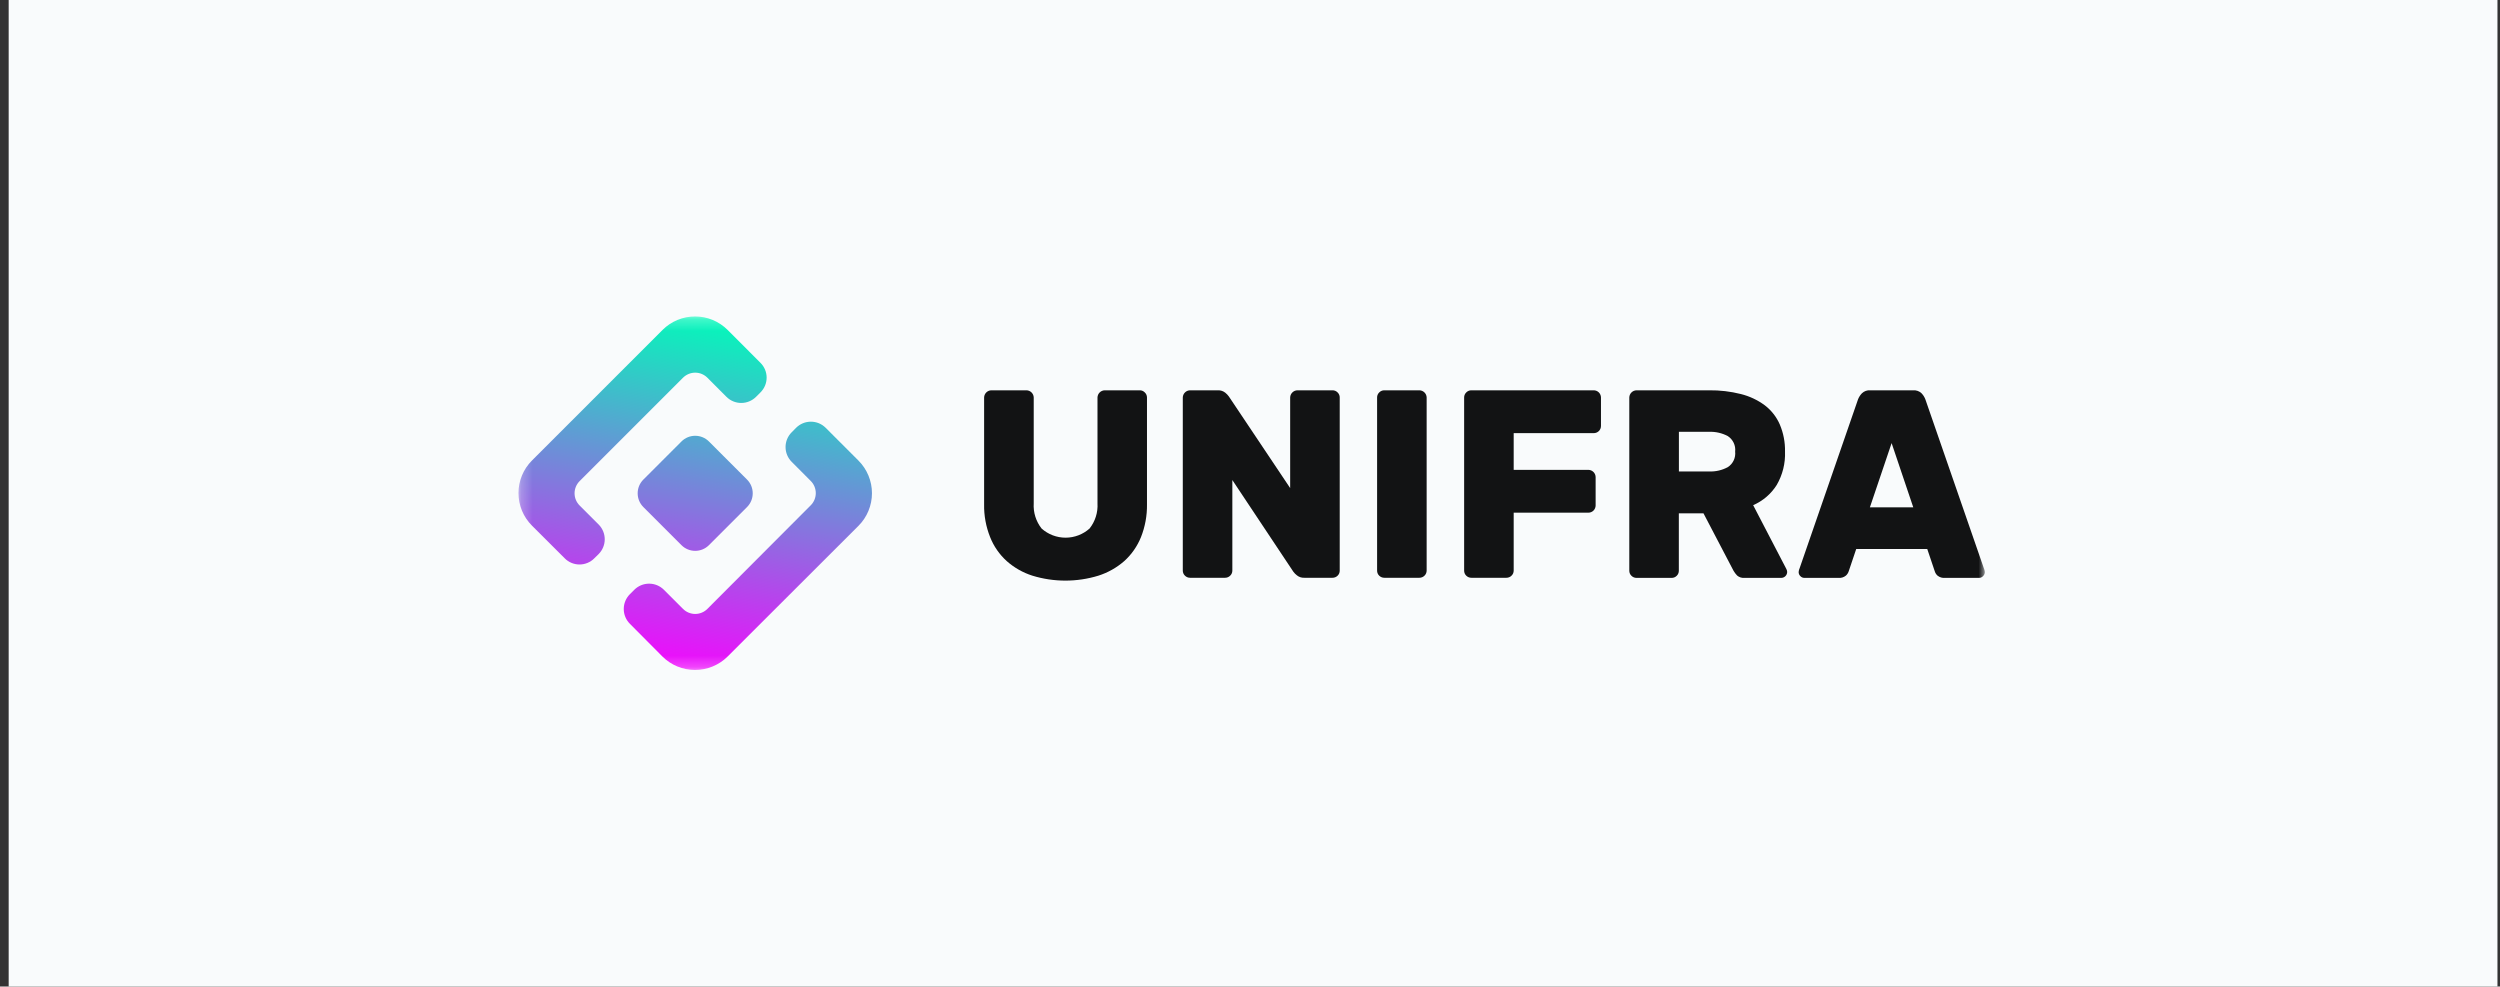 <svg width="223" height="88" viewBox="0 0 223 88" fill="none" xmlns="http://www.w3.org/2000/svg">
<rect x="0" y="0" width="223" height="88" fill="#333333" stroke="none"/>
<rect x="0.774" width="222" height="88" fill="#F9FBFC"/>
<g clip-path="url(#clip0_2858_15031)">
<mask id="mask0_2858_15031" style="mask-type:alpha" maskUnits="userSpaceOnUse" x="46" y="28" width="132" height="32">
<path d="M177.046 28.239H46.248V59.761H177.046V28.239Z" fill="white"/>
</mask>
<g mask="url(#mask0_2858_15031)">
<path d="M101.669 34.815C101.753 34.815 101.836 34.831 101.913 34.864C101.991 34.898 102.06 34.946 102.118 35.008C102.179 35.066 102.228 35.135 102.261 35.213C102.294 35.29 102.311 35.373 102.311 35.457V44.993C102.325 45.99 102.143 46.981 101.776 47.909C101.447 48.727 100.937 49.459 100.283 50.049C99.611 50.636 98.826 51.079 97.976 51.35C96.058 51.938 94.008 51.938 92.09 51.35C91.244 51.081 90.464 50.638 89.8 50.049C89.148 49.46 88.64 48.727 88.318 47.909C87.948 46.982 87.766 45.991 87.783 44.993V35.457C87.787 35.287 87.857 35.126 87.977 35.006C88.098 34.886 88.26 34.818 88.43 34.815H91.561C91.731 34.818 91.893 34.886 92.013 35.006C92.134 35.126 92.204 35.287 92.208 35.457V44.896C92.158 45.706 92.408 46.506 92.909 47.144C93.498 47.67 94.26 47.961 95.049 47.961C95.839 47.961 96.601 47.67 97.19 47.144C97.693 46.507 97.945 45.707 97.896 44.896V35.457C97.9 35.287 97.97 35.126 98.091 35.006C98.211 34.886 98.374 34.818 98.544 34.815H101.669Z" fill="#121314"/>
<path d="M116.346 51.537C116.108 51.55 115.873 51.473 115.688 51.323C115.564 51.229 115.454 51.117 115.362 50.991L109.925 42.82V50.895C109.926 50.98 109.909 51.064 109.876 51.142C109.843 51.22 109.794 51.291 109.732 51.35C109.673 51.409 109.602 51.457 109.524 51.489C109.446 51.521 109.362 51.537 109.278 51.537H106.153C106.068 51.537 105.984 51.521 105.906 51.489C105.828 51.457 105.757 51.409 105.698 51.35C105.636 51.291 105.587 51.22 105.554 51.142C105.521 51.064 105.504 50.98 105.505 50.895V35.457C105.509 35.287 105.579 35.126 105.7 35.006C105.82 34.886 105.983 34.818 106.153 34.815H108.635C108.873 34.804 109.107 34.881 109.294 35.029C109.416 35.126 109.524 35.24 109.615 35.366L115.083 43.537V35.457C115.087 35.287 115.157 35.126 115.278 35.006C115.399 34.886 115.561 34.818 115.731 34.815H118.861C118.946 34.814 119.03 34.831 119.109 34.864C119.187 34.897 119.257 34.946 119.316 35.008C119.376 35.066 119.424 35.136 119.456 35.213C119.489 35.29 119.505 35.373 119.503 35.457V50.895C119.505 50.979 119.489 51.063 119.457 51.142C119.425 51.22 119.377 51.291 119.316 51.35C119.256 51.409 119.185 51.457 119.107 51.489C119.029 51.521 118.946 51.537 118.861 51.537H116.346Z" fill="#121314"/>
<path d="M123.479 51.537C123.394 51.537 123.311 51.521 123.233 51.489C123.155 51.457 123.084 51.409 123.024 51.35C122.963 51.291 122.915 51.22 122.883 51.142C122.851 51.063 122.835 50.979 122.837 50.895V35.457C122.835 35.373 122.851 35.29 122.884 35.213C122.916 35.136 122.964 35.066 123.024 35.008C123.083 34.946 123.153 34.897 123.232 34.864C123.31 34.831 123.394 34.814 123.479 34.815H126.609C126.779 34.818 126.941 34.886 127.062 35.006C127.183 35.126 127.253 35.287 127.257 35.457V50.895C127.257 50.98 127.241 51.064 127.207 51.142C127.174 51.22 127.126 51.291 127.064 51.35C127.004 51.409 126.934 51.457 126.855 51.489C126.777 51.521 126.694 51.537 126.609 51.537H123.479Z" fill="#121314"/>
<path d="M142.164 34.815C142.334 34.817 142.497 34.885 142.617 35.005C142.737 35.125 142.805 35.287 142.807 35.457V37.994C142.807 38.078 142.791 38.162 142.759 38.24C142.726 38.318 142.679 38.389 142.619 38.449C142.559 38.508 142.489 38.555 142.411 38.587C142.333 38.62 142.249 38.636 142.164 38.636H135.021V41.91H141.683C141.854 41.913 142.017 41.982 142.138 42.103C142.259 42.224 142.328 42.387 142.33 42.558V45.089C142.329 45.26 142.26 45.423 142.139 45.543C142.018 45.664 141.854 45.731 141.683 45.731H135.021V50.895C135.022 50.98 135.005 51.064 134.972 51.142C134.939 51.22 134.89 51.291 134.828 51.35C134.769 51.409 134.698 51.457 134.62 51.489C134.542 51.521 134.458 51.537 134.374 51.537H131.243C131.159 51.537 131.075 51.521 130.997 51.489C130.919 51.457 130.848 51.409 130.788 51.35C130.728 51.291 130.68 51.22 130.647 51.142C130.615 51.063 130.599 50.979 130.601 50.895V35.457C130.6 35.373 130.616 35.29 130.648 35.213C130.68 35.136 130.728 35.066 130.788 35.008C130.847 34.946 130.918 34.897 130.996 34.864C131.074 34.831 131.158 34.814 131.243 34.815H142.164Z" fill="#121314"/>
<path d="M152.46 34.815C153.41 34.804 154.358 34.916 155.28 35.147C156.052 35.338 156.779 35.68 157.419 36.153C158.003 36.6 158.464 37.187 158.757 37.86C159.082 38.626 159.241 39.452 159.223 40.284C159.264 41.325 159.007 42.357 158.484 43.259C157.981 44.058 157.248 44.686 156.382 45.062L159.341 50.75C159.386 50.831 159.411 50.92 159.416 51.013C159.416 51.154 159.359 51.291 159.26 51.391C159.159 51.491 159.023 51.548 158.88 51.548H155.628C155.505 51.56 155.382 51.548 155.265 51.511C155.149 51.474 155.04 51.414 154.948 51.334C154.824 51.204 154.716 51.06 154.627 50.905L151.951 45.79H149.752V50.905C149.754 50.99 149.738 51.074 149.705 51.152C149.674 51.231 149.626 51.301 149.564 51.36C149.505 51.42 149.434 51.468 149.357 51.5C149.278 51.532 149.194 51.548 149.11 51.548H145.98C145.895 51.548 145.811 51.532 145.734 51.5C145.656 51.468 145.585 51.42 145.525 51.36C145.464 51.302 145.414 51.231 145.381 51.153C145.348 51.075 145.332 50.99 145.333 50.905V35.457C145.337 35.287 145.406 35.126 145.527 35.006C145.648 34.886 145.809 34.818 145.98 34.815H152.46ZM149.758 42.055H152.46C153.037 42.077 153.61 41.944 154.118 41.67C154.346 41.523 154.528 41.315 154.644 41.07C154.761 40.825 154.806 40.553 154.776 40.284C154.806 40.014 154.76 39.743 154.644 39.498C154.527 39.253 154.345 39.046 154.118 38.898C153.608 38.628 153.036 38.497 152.46 38.518H149.758V42.055Z" fill="#121314"/>
<path d="M170.664 34.815C170.797 34.806 170.932 34.824 171.058 34.869C171.184 34.914 171.299 34.985 171.397 35.077C171.545 35.231 171.662 35.413 171.739 35.612L176.951 50.665C177.004 50.778 177.036 50.899 177.047 51.023C177.048 51.093 177.034 51.161 177.007 51.225C176.979 51.288 176.938 51.346 176.886 51.392C176.839 51.443 176.782 51.483 176.719 51.51C176.655 51.536 176.586 51.549 176.517 51.547H173.511C173.264 51.573 173.018 51.5 172.825 51.344C172.709 51.239 172.624 51.104 172.579 50.954L171.91 48.968H165.575L164.906 50.954C164.859 51.104 164.772 51.239 164.655 51.344C164.56 51.421 164.452 51.479 164.335 51.514C164.218 51.549 164.096 51.56 163.975 51.547H160.963C160.893 51.549 160.825 51.536 160.761 51.51C160.698 51.483 160.64 51.443 160.593 51.392C160.543 51.345 160.504 51.287 160.477 51.224C160.451 51.16 160.437 51.092 160.438 51.023C160.449 50.899 160.481 50.778 160.534 50.665L165.74 35.612C165.819 35.413 165.938 35.231 166.088 35.077C166.185 34.985 166.299 34.914 166.424 34.869C166.55 34.823 166.683 34.805 166.816 34.815H170.664ZM166.794 45.255H170.664L168.732 39.524L166.794 45.255Z" fill="#121314"/>
<path fill-rule="evenodd" clip-rule="evenodd" d="M53.408 46.796L51.701 45.089C51.558 44.946 51.445 44.777 51.368 44.591C51.29 44.404 51.251 44.205 51.251 44.003C51.251 43.801 51.29 43.601 51.368 43.415C51.445 43.228 51.558 43.059 51.701 42.916L60.926 33.691C61.068 33.549 61.238 33.436 61.424 33.358C61.611 33.281 61.81 33.241 62.012 33.241C62.214 33.241 62.414 33.281 62.6 33.358C62.786 33.436 62.956 33.549 63.098 33.691L64.8 35.398C65.15 35.748 65.624 35.944 66.119 35.944C66.613 35.944 67.088 35.748 67.438 35.398L67.834 35.002C68.008 34.83 68.146 34.624 68.241 34.398C68.335 34.172 68.384 33.929 68.384 33.684C68.384 33.438 68.335 33.195 68.241 32.969C68.146 32.742 68.008 32.537 67.834 32.364L64.912 29.438C64.531 29.054 64.077 28.749 63.578 28.541C63.078 28.334 62.542 28.227 62.001 28.227C61.46 28.227 60.925 28.334 60.425 28.541C59.925 28.749 59.472 29.054 59.09 29.438L47.447 41.081C46.678 41.851 46.247 42.894 46.247 43.981C46.247 45.069 46.678 46.112 47.447 46.882L50.374 49.803C50.546 49.977 50.752 50.116 50.978 50.21C51.205 50.304 51.447 50.353 51.693 50.353C51.938 50.353 52.181 50.304 52.407 50.21C52.634 50.116 52.839 49.977 53.012 49.803L53.408 49.413C53.751 49.063 53.943 48.594 53.943 48.104C53.943 47.615 53.751 47.145 53.408 46.796ZM76.572 41.081L73.65 38.16C73.3 37.81 72.826 37.614 72.331 37.614C71.837 37.614 71.362 37.81 71.012 38.16L70.616 38.561C70.267 38.91 70.071 39.383 70.071 39.877C70.071 40.371 70.267 40.844 70.616 41.194L72.318 42.901C72.461 43.043 72.574 43.212 72.651 43.399C72.728 43.585 72.768 43.785 72.768 43.987C72.768 44.188 72.728 44.388 72.651 44.575C72.574 44.761 72.461 44.93 72.318 45.073L63.098 54.314C62.956 54.457 62.786 54.57 62.6 54.647C62.414 54.724 62.214 54.764 62.012 54.764C61.81 54.764 61.611 54.724 61.424 54.647C61.238 54.57 61.068 54.457 60.926 54.314L59.219 52.607C58.869 52.258 58.395 52.062 57.9 52.062C57.405 52.062 56.931 52.258 56.581 52.607L56.185 53.003C55.836 53.353 55.639 53.828 55.639 54.322C55.639 54.817 55.836 55.291 56.185 55.641L59.09 58.563C59.862 59.331 60.907 59.762 61.996 59.762C63.085 59.762 64.13 59.331 64.902 58.563L76.572 46.908C76.955 46.526 77.258 46.071 77.465 45.572C77.672 45.072 77.779 44.536 77.779 43.995C77.779 43.454 77.672 42.918 77.465 42.418C77.258 41.918 76.955 41.464 76.572 41.081ZM63.238 39.38L66.636 42.778C67.313 43.455 67.313 44.553 66.636 45.23L63.238 48.628C62.561 49.305 61.463 49.305 60.786 48.628L57.388 45.23C56.711 44.553 56.711 43.455 57.388 42.778L60.786 39.38C61.463 38.703 62.561 38.703 63.238 39.38Z" fill="url(#paint0_linear_2858_15031)"/>
</g>
</g>
<defs>
<linearGradient id="paint0_linear_2858_15031" x1="64.964" y1="28.239" x2="59.547" y2="60.746" gradientUnits="userSpaceOnUse">
<stop stop-color="#00FCB9"/>
<stop offset="1" stop-color="#FA00FF"/>
</linearGradient>
<clipPath id="clip0_2858_15031">
<rect width="132" height="32" fill="white" transform="translate(46 28)"/>
</clipPath>
</defs>
</svg>
